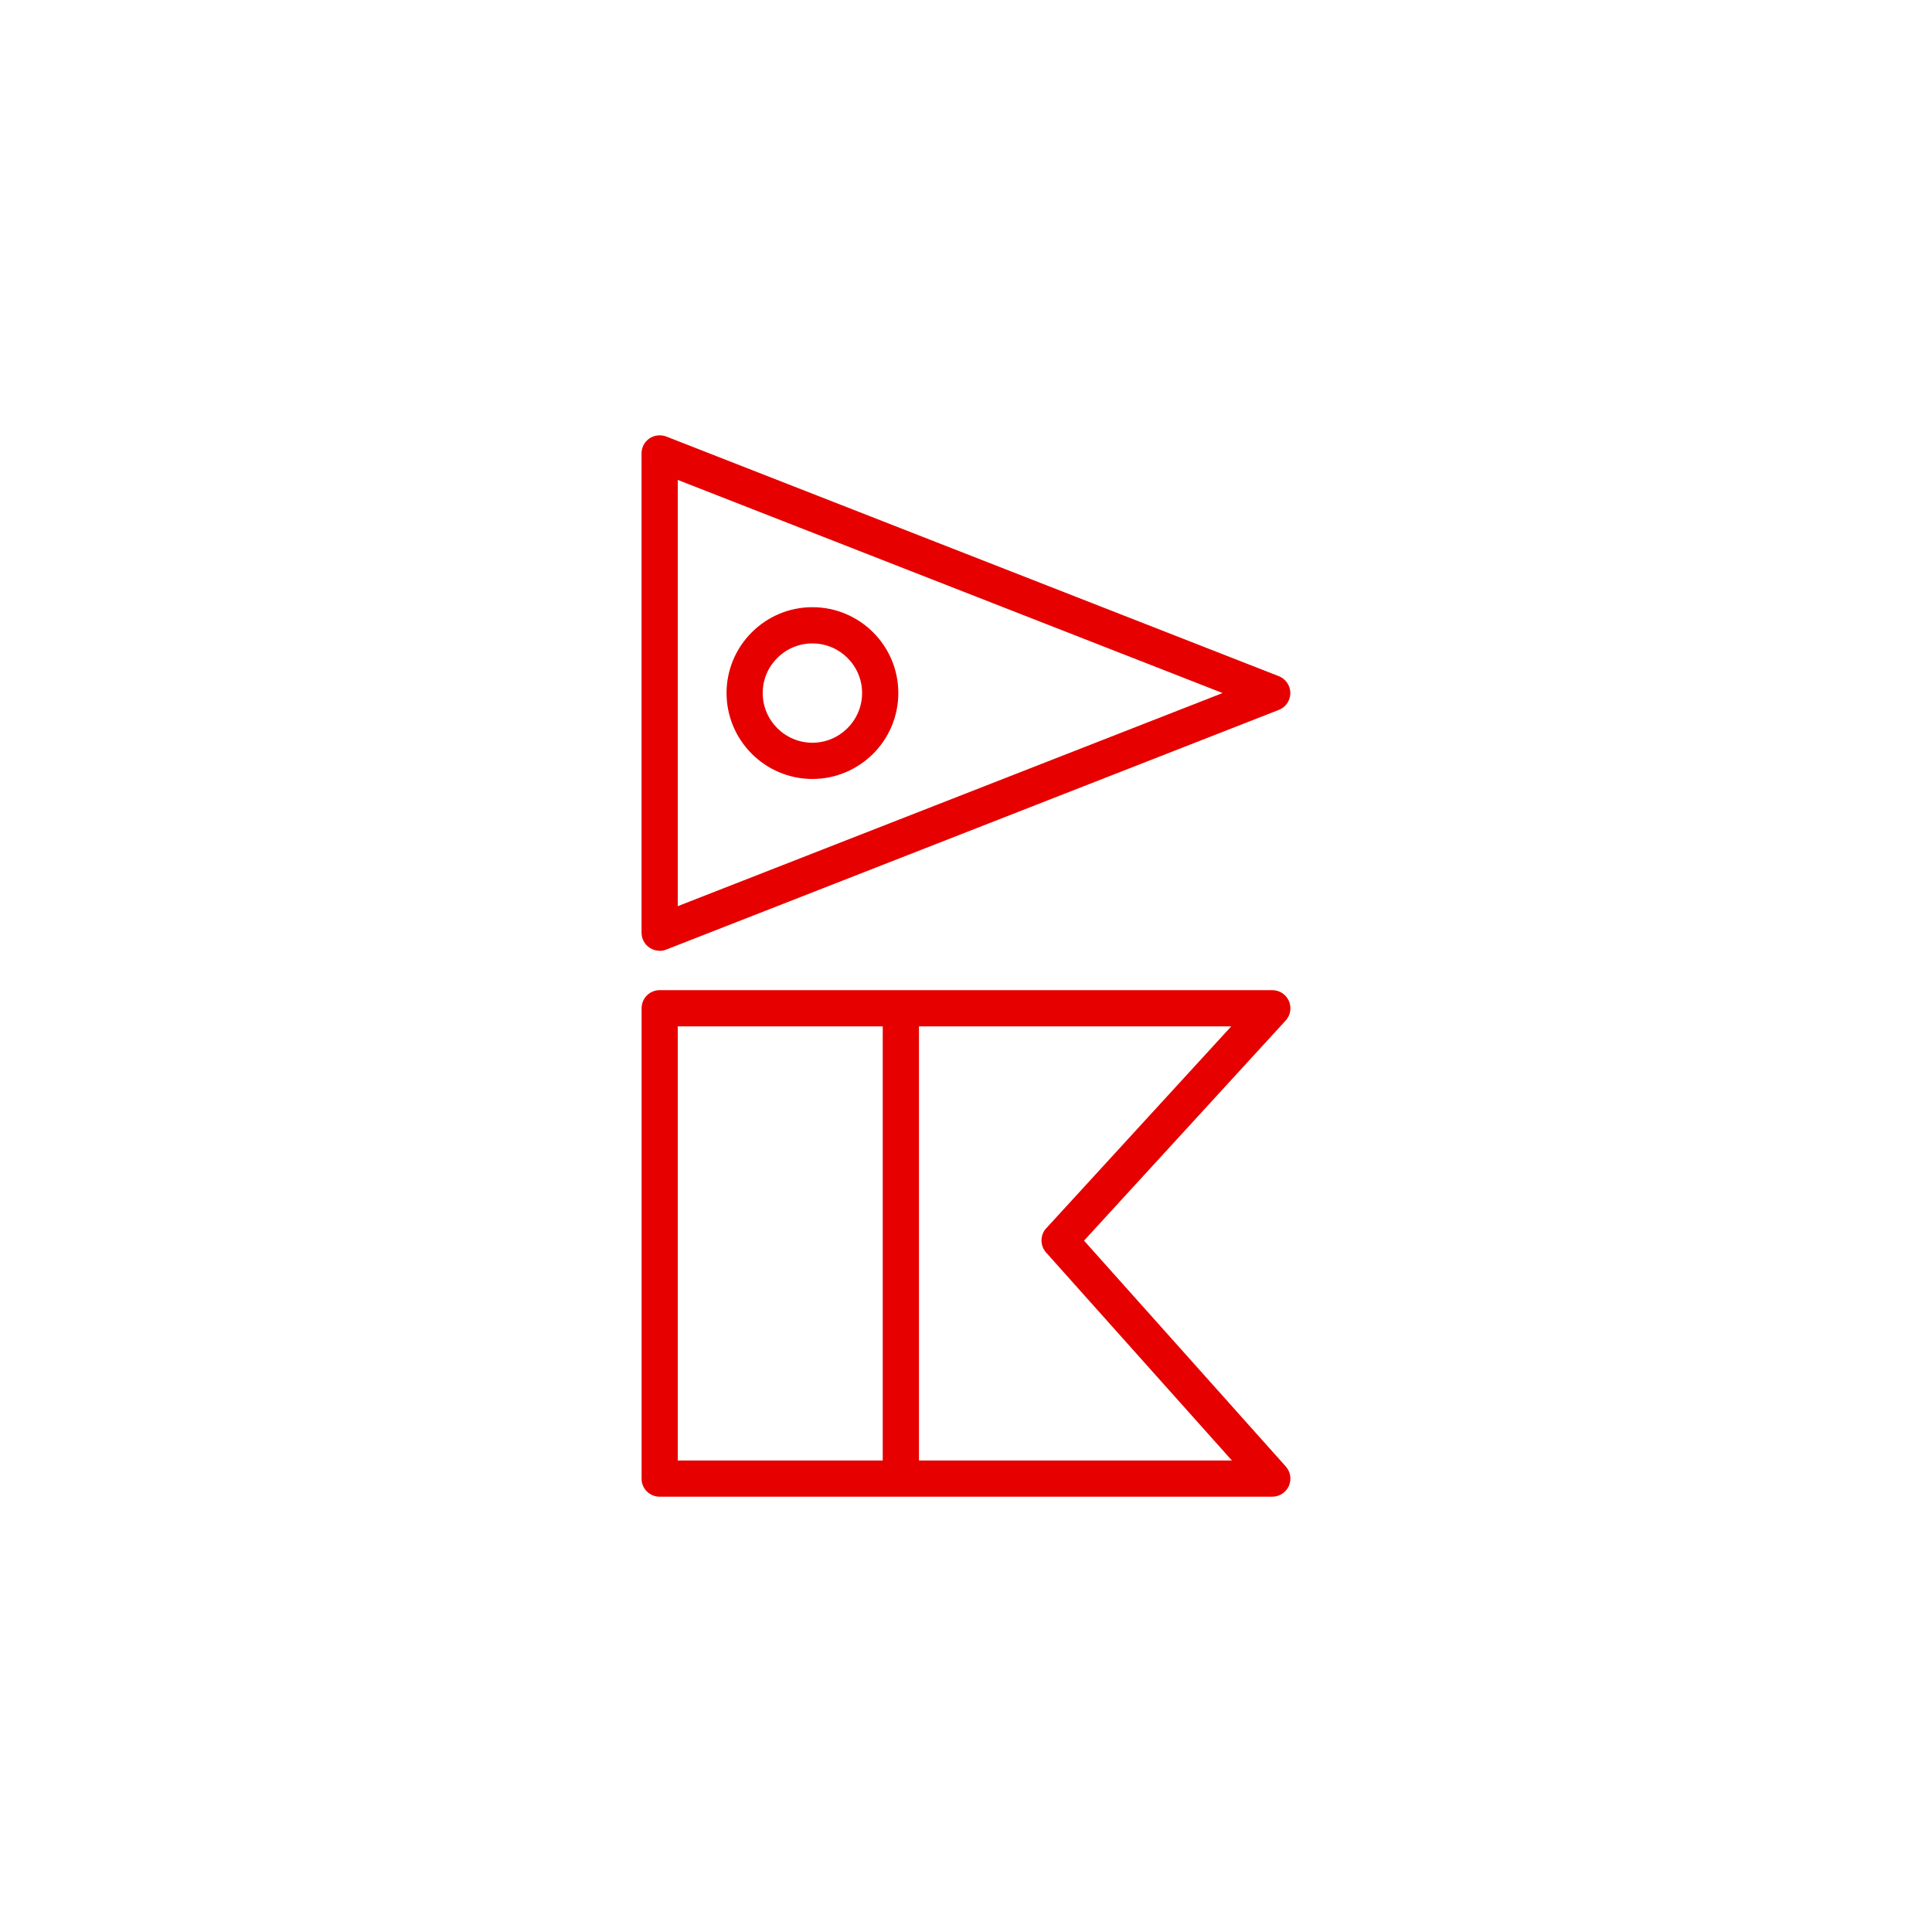 <?xml version="1.0" encoding="UTF-8"?>
<svg id="DRK_Rot" data-name="DRK Rot" xmlns="http://www.w3.org/2000/svg" viewBox="0 0 32 32">
  <defs>
    <style>
      .cls-1 {
        fill: #e60000;
      }
    </style>
  </defs>
  <path class="cls-1" d="m10.926,15.749c.037,0,.074-.007.109-.021l10.147-3.97c.115-.045.19-.156.19-.279s-.076-.234-.19-.279l-10.147-3.97c-.092-.034-.197-.023-.278.031-.082.057-.131.148-.131.248v7.939c0,.1.049.191.131.248.05.034.109.052.169.052Zm.3-7.8l9.024,3.53-9.024,3.53v-7.061Zm2.23,2.108c-.784,0-1.422.638-1.422,1.422s.638,1.423,1.422,1.423,1.423-.638,1.423-1.423-.638-1.422-1.423-1.422Zm0,2.245c-.454,0-.823-.369-.823-.823s.369-.822.823-.822.823.369.823.822-.37.823-.823.823Zm-2.83,12.188c0,.166.134.3.3.3h10.147c.118,0,.226-.069.274-.177.048-.108.029-.234-.05-.323l-3.342-3.741,3.34-3.646c.081-.088.101-.215.053-.324-.048-.108-.155-.179-.274-.179h-10.147c-.166,0-.3.134-.3.3v7.79Zm6.703-4.147c-.104.114-.105.288-.002.403l3.077,3.444h-5.183v-7.19h5.172l-3.063,3.343Zm-6.103-3.343h3.395v7.19h-3.395v-7.19Z"/>
</svg>